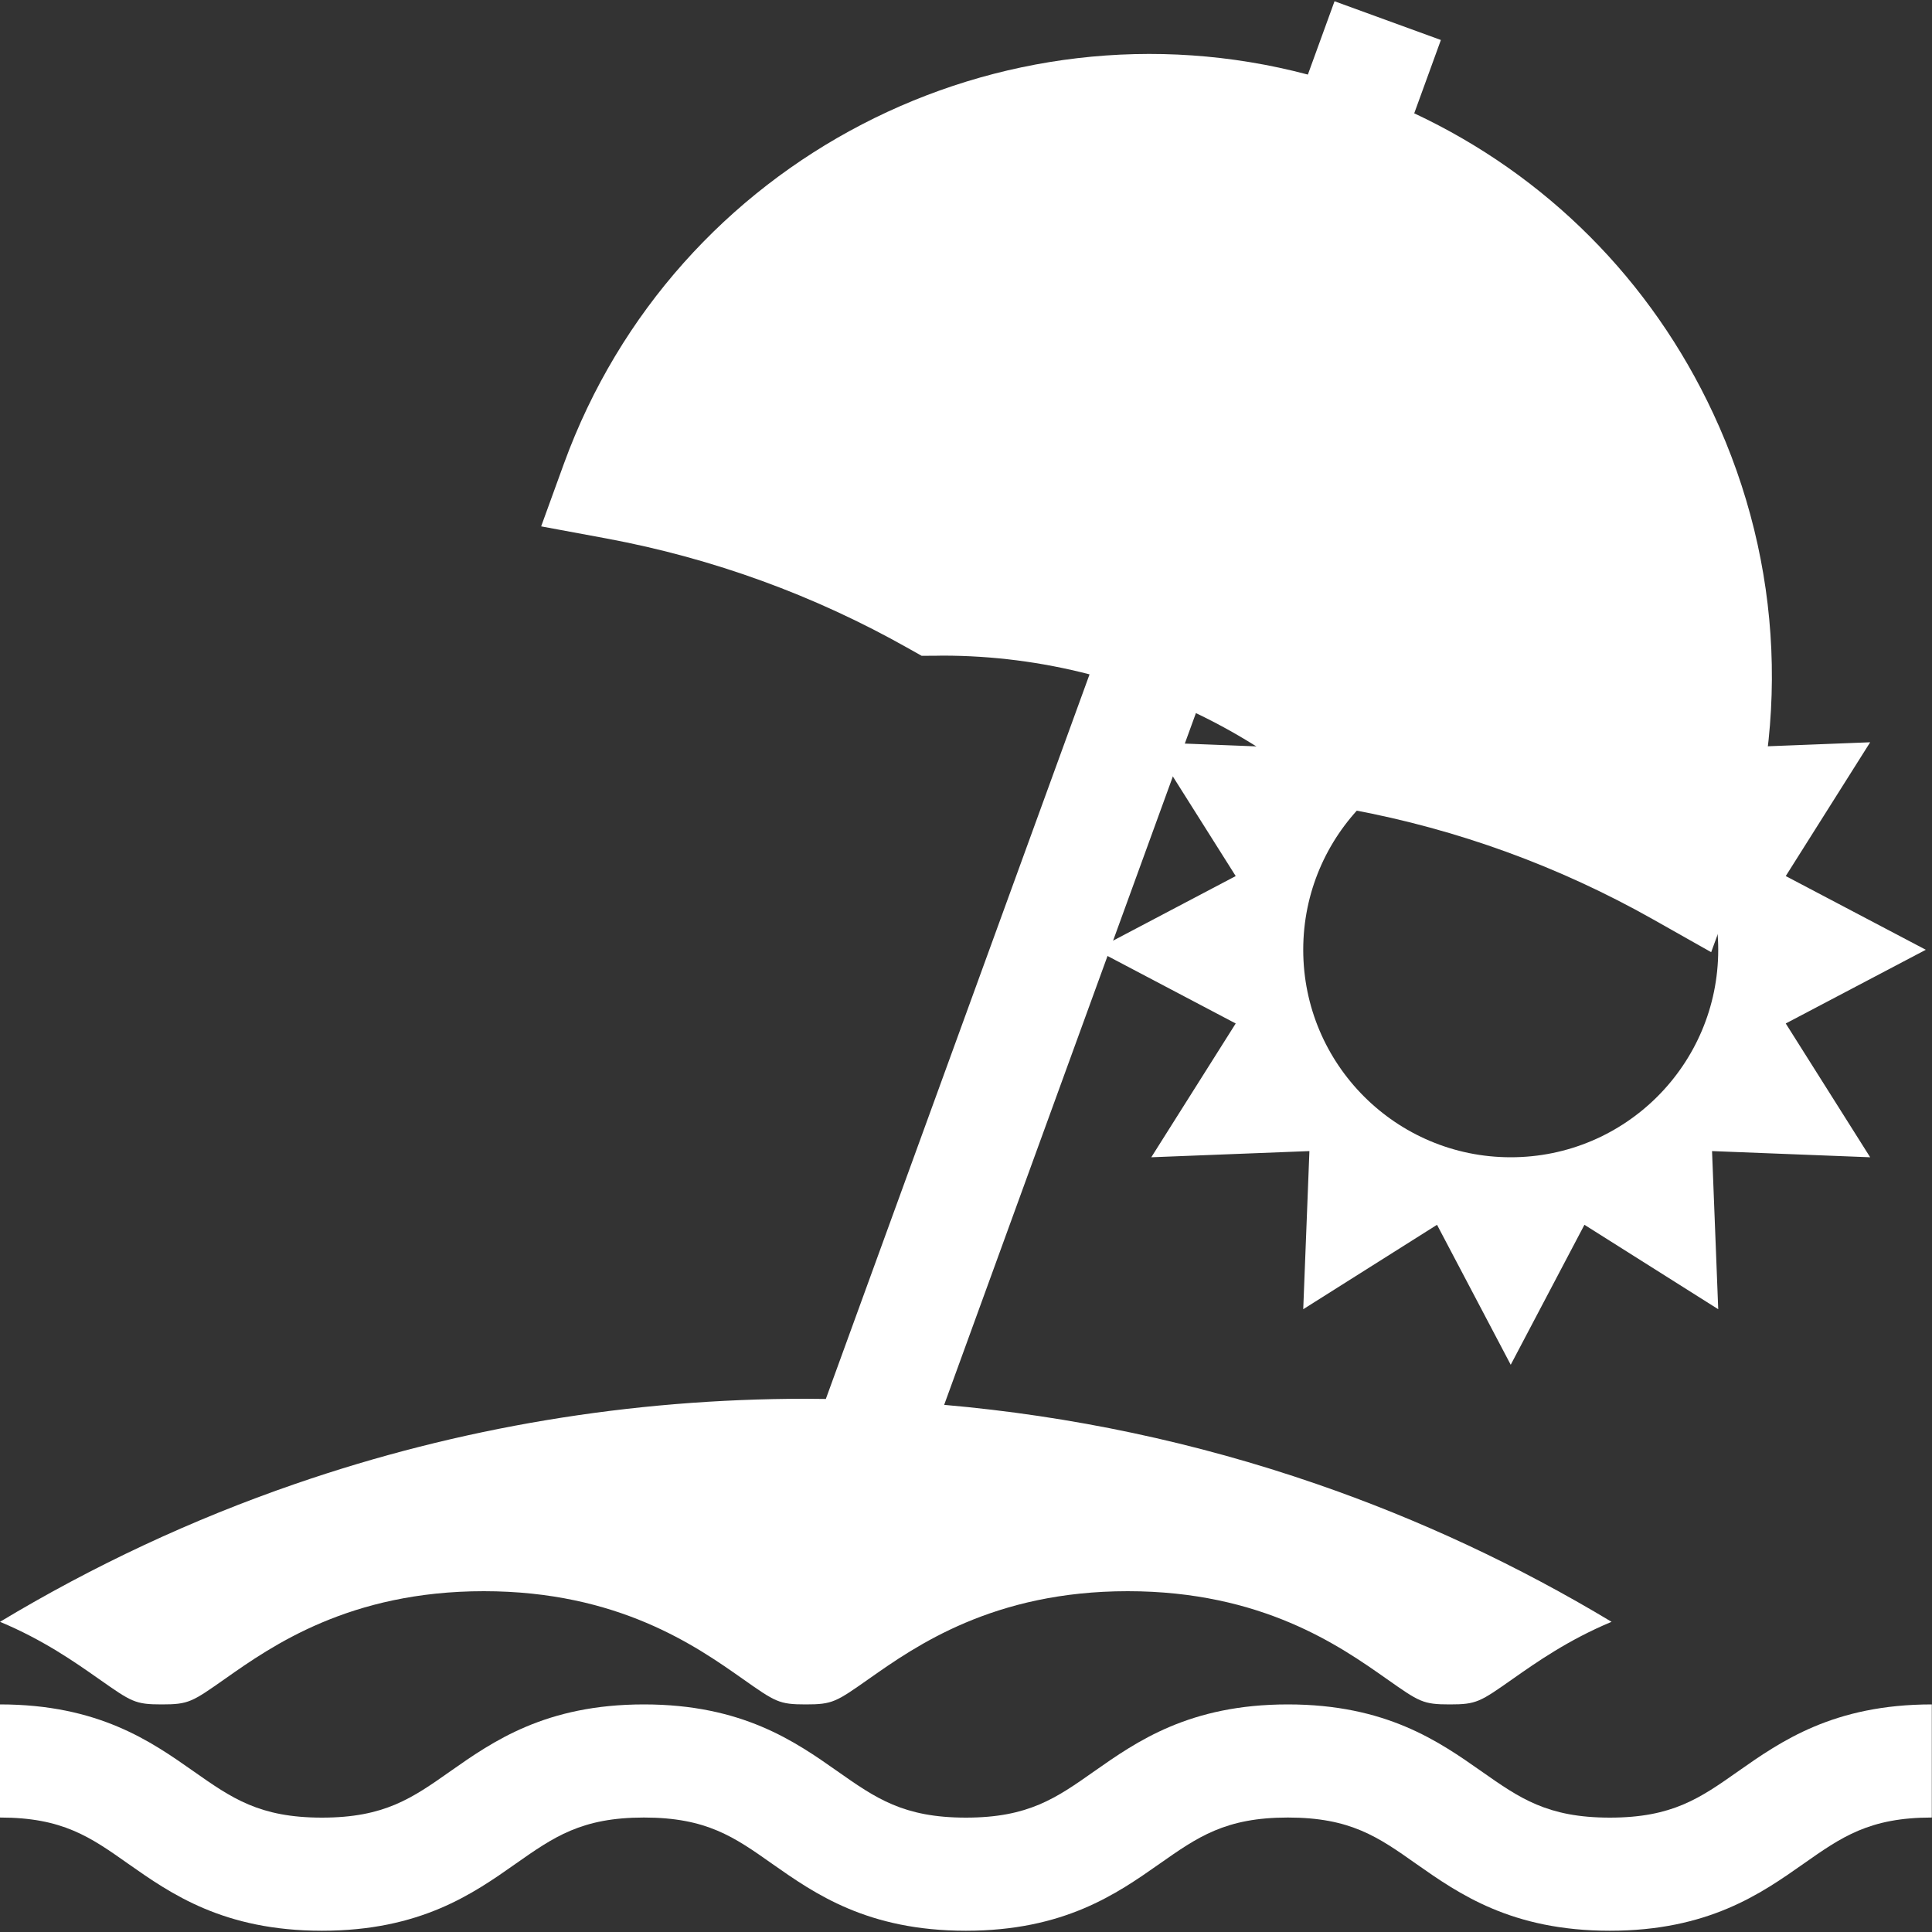 <svg width="20" height="20" viewBox="0 0 20 20" fill="none" xmlns="http://www.w3.org/2000/svg">
<rect x="0" y="0" width="20" height="20" fill="#333333" stroke="none"/>
<path d="M18.486 10.595L19.936 9.832L18.486 9.069L19.36 7.684L17.723 7.748L17.787 6.111L16.402 6.985L15.639 5.535L14.876 6.985L13.491 6.111L13.555 7.748L11.918 7.684L12.792 9.069L11.343 9.832L12.792 10.595L11.918 11.98L13.555 11.916L13.491 13.553L14.876 12.679L15.639 14.128L16.402 12.679L17.787 13.553L17.723 11.916L19.36 11.98L18.486 10.595ZM15.639 11.98C14.453 11.98 13.491 11.018 13.491 9.832C13.491 8.646 14.453 7.684 15.639 7.684C16.826 7.684 17.787 8.646 17.787 9.832C17.787 11.018 16.826 11.98 15.639 11.98Z" fill="white"/>
<path d="M17.994 18.336C17.599 18.614 17.313 18.816 16.665 18.816C16.017 18.816 15.731 18.614 15.335 18.336C14.896 18.028 14.35 17.644 13.332 17.644C12.313 17.644 11.767 18.028 11.328 18.336C10.933 18.614 10.647 18.816 9.999 18.816C9.351 18.816 9.065 18.614 8.669 18.336C8.231 18.028 7.684 17.644 6.666 17.644C5.647 17.644 5.101 18.028 4.662 18.336C4.267 18.614 3.981 18.816 3.333 18.816C2.685 18.816 2.399 18.614 2.003 18.336C1.565 18.028 1.019 17.644 0 17.644V18.815C0.648 18.815 0.934 19.016 1.329 19.295C1.768 19.603 2.314 19.987 3.333 19.987C4.352 19.987 4.898 19.603 5.336 19.295C5.732 19.017 6.018 18.815 6.666 18.815C7.314 18.815 7.6 19.016 7.995 19.295C8.434 19.603 8.98 19.987 9.999 19.987C11.017 19.987 11.563 19.603 12.002 19.295C12.398 19.017 12.684 18.815 13.332 18.815C13.98 18.815 14.266 19.016 14.661 19.295C15.1 19.603 15.646 19.987 16.665 19.987C17.683 19.987 18.23 19.603 18.668 19.295C19.064 19.017 19.35 18.815 19.998 18.815V17.644C18.979 17.644 18.433 18.028 17.994 18.336Z" fill="white"/>
<path d="M17.735 4.28C17.091 2.898 16.004 1.812 14.64 1.173L14.916 0.414L13.815 0.013L13.539 0.772C10.355 -0.071 6.986 1.645 5.838 4.799L5.602 5.449L6.282 5.575C7.381 5.78 8.431 6.162 9.404 6.712L9.541 6.789L9.698 6.788C9.718 6.787 9.737 6.787 9.757 6.787C10.274 6.787 10.785 6.853 11.279 6.981L8.549 14.482C8.48 14.481 8.411 14.48 8.342 14.48C6.531 14.48 4.753 14.776 3.057 15.361C1.989 15.729 0.966 16.208 0 16.789C0.446 16.975 0.775 17.206 1.02 17.378C1.363 17.619 1.398 17.644 1.675 17.644C1.953 17.644 1.988 17.619 2.331 17.378C2.813 17.039 3.619 16.472 5.008 16.472C6.398 16.472 7.204 17.039 7.686 17.378C8.028 17.619 8.064 17.644 8.341 17.644C8.619 17.644 8.654 17.619 8.997 17.378C9.479 17.039 10.285 16.472 11.674 16.472C13.064 16.472 13.87 17.039 14.352 17.378C14.694 17.619 14.73 17.644 15.008 17.644C15.285 17.644 15.32 17.619 15.663 17.378C15.908 17.206 16.237 16.975 16.683 16.789C15.717 16.208 14.694 15.729 13.626 15.361C12.38 14.931 11.089 14.658 9.774 14.543L12.38 7.382C12.858 7.61 13.307 7.901 13.716 8.25L13.835 8.352L13.989 8.381C15.088 8.585 16.139 8.968 17.112 9.517L17.714 9.857L17.951 9.208C18.539 7.59 18.463 5.84 17.735 4.28Z" fill="white"/>
</svg>
